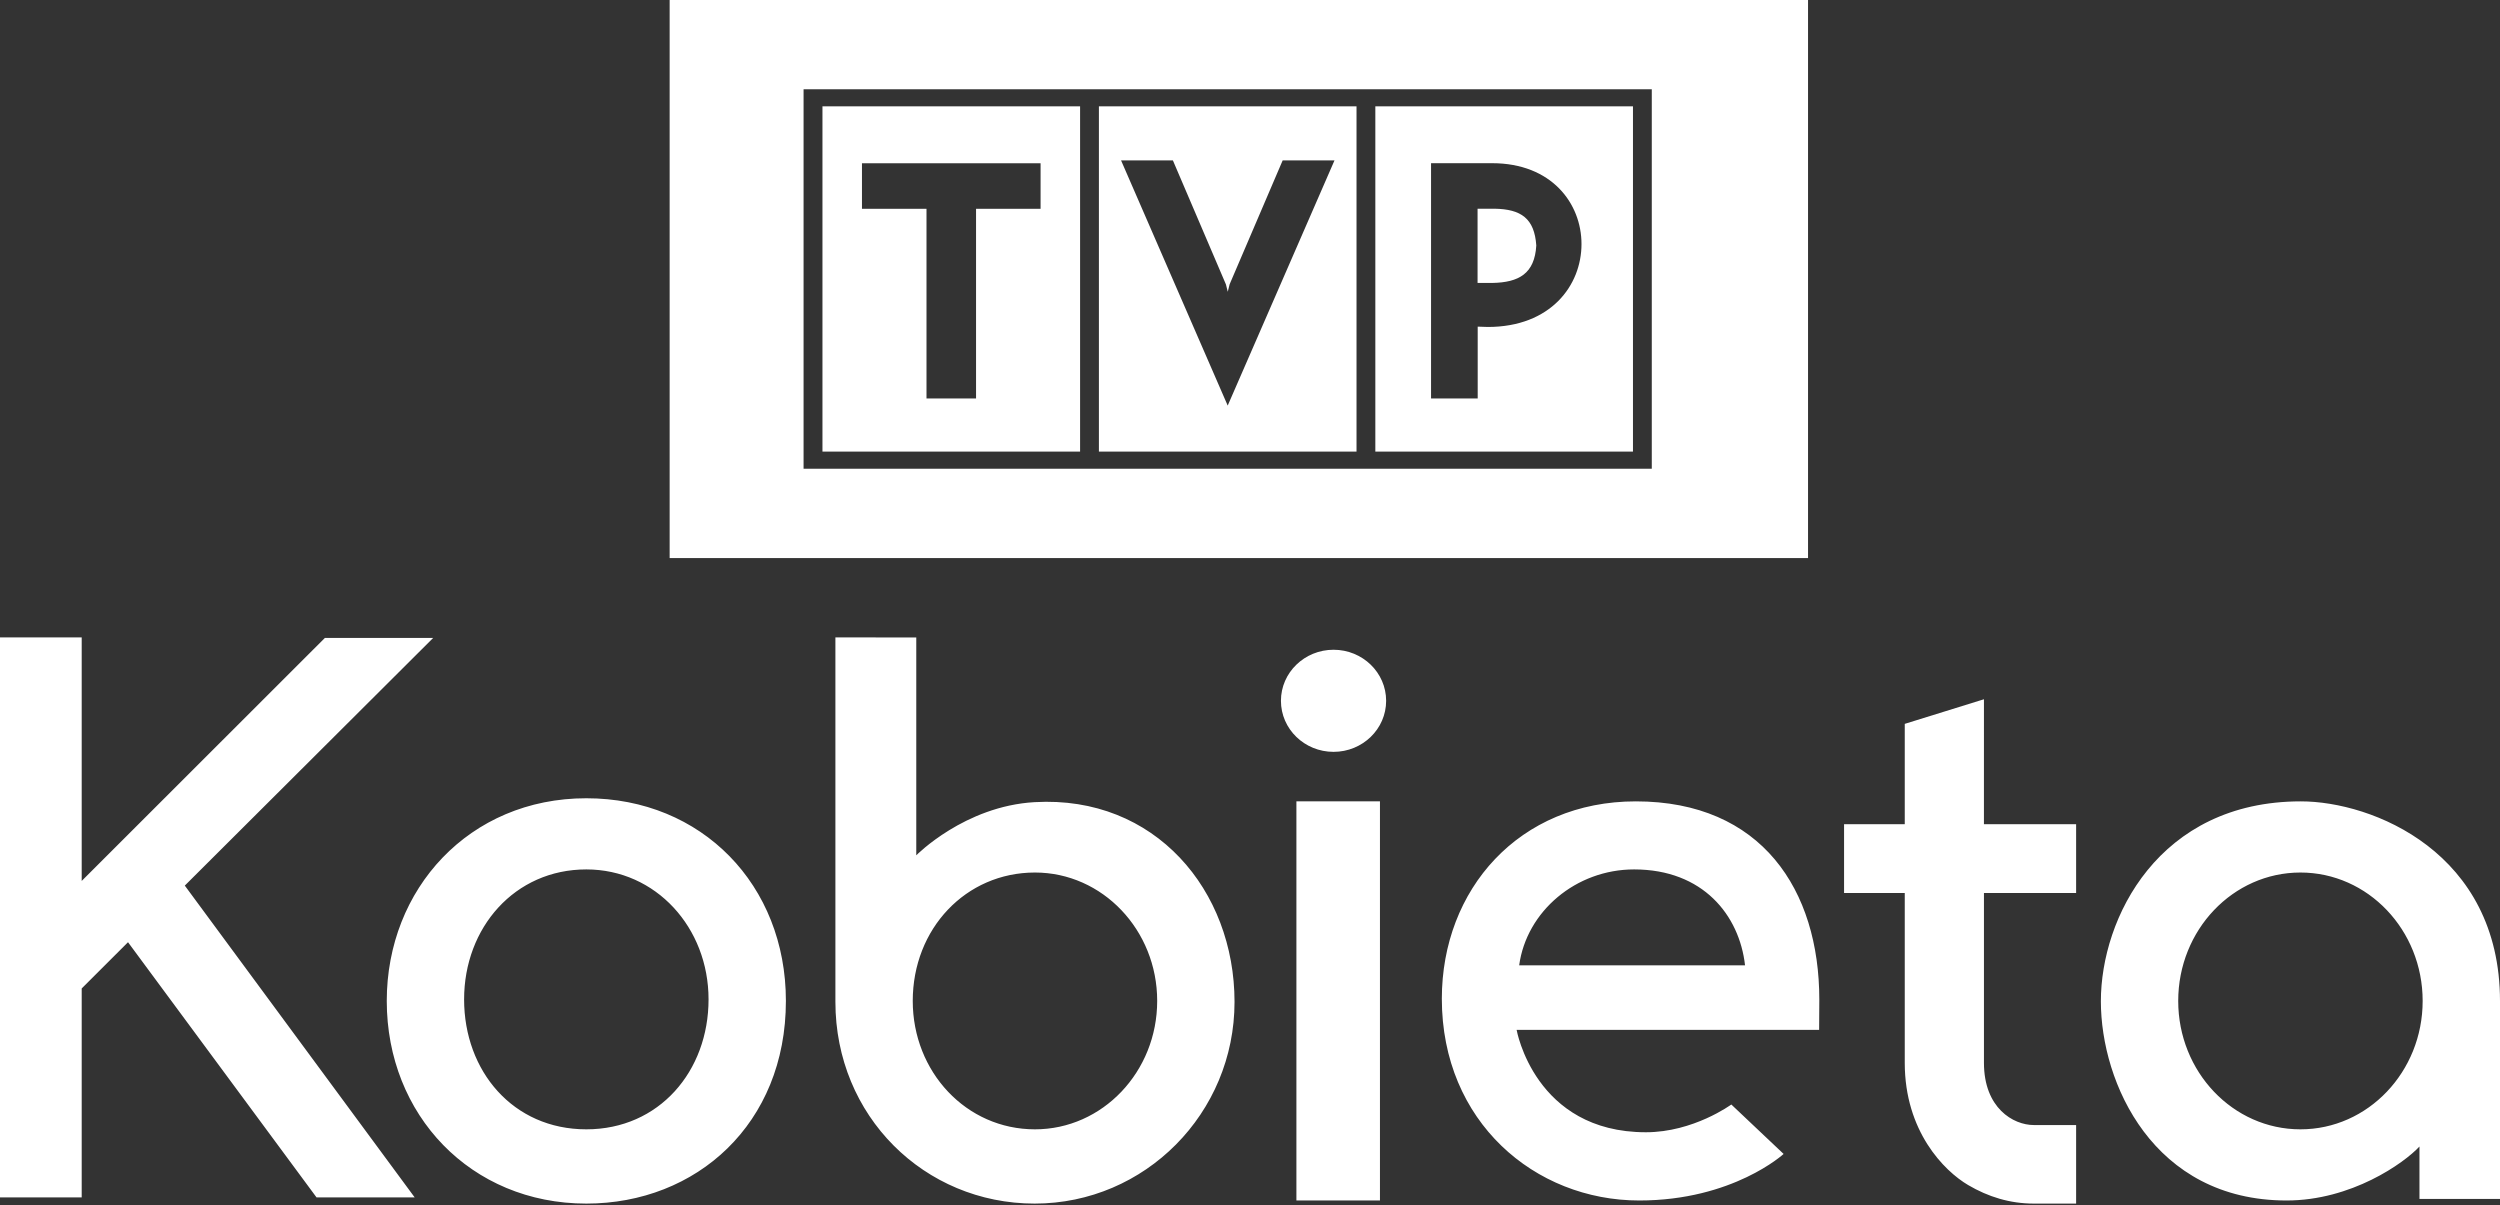 <?xml version="1.0" encoding="UTF-8"?>
<svg width="112px" height="54px" viewBox="0 0 112 54" version="1.1" xmlns="http://www.w3.org/2000/svg" xmlns:xlink="http://www.w3.org/1999/xlink">
    <rect x="0" y="0" width="112" height="54" fill="#333333" stroke="none"/>
    <title>Group 8</title>
    <g id="Page-1" stroke="none" stroke-width="1" fill="none" fill-rule="evenodd">
        <g id="Group-8">
            <path d="M88.881,31.327 L85.333,32.429 L85.333,36.925 L82.614,36.925 L82.614,40.005 L85.333,40.005 L85.333,47.616 C85.333,50.679 87.094,52.455 88.169,53.088 C89.069,53.618 90.043,53.921 91.115,53.921 L93.01,53.921 L93.01,50.402 L91.115,50.402 C90.192,50.402 88.881,49.639 88.881,47.616 L88.881,40.005 L93.01,40.005 L93.01,36.925 L88.88,36.925 L88.881,31.327 Z M58.079,53.782 L61.822,53.782 L61.822,35.901 L58.079,35.901 L58.079,53.782 Z M103.059,50.594 C100.036,50.594 97.584,48.018 97.584,44.842 C97.584,41.665 100.036,39.089 103.059,39.089 C106.083,39.089 108.535,41.665 108.535,44.842 C108.535,48.018 106.083,50.594 103.059,50.594 M103.076,35.901 C96.712,35.901 94.119,41.127 94.119,44.856 C94.119,48.516 96.465,53.782 102.44,53.782 C105.34,53.782 107.698,52.112 108.392,51.364 L108.392,53.712 L112,53.712 L112,44.856 C112,38.181 106.28,35.901 103.076,35.901 M19.406,28.58 L14.554,28.58 L3.66,39.466 L3.66,28.554 L0,28.556 L0,53.642 L3.66,53.642 L3.66,44.283 L5.735,42.211 L14.181,53.644 L18.578,53.644 L8.279,39.675 L19.406,28.58 Z M59.743,29.109 C58.441,29.109 57.386,30.133 57.386,31.396 C57.386,32.659 58.441,33.683 59.743,33.683 C61.044,33.683 62.099,32.659 62.099,31.396 C62.099,30.133 61.044,29.109 59.743,29.109 M26.267,50.594 C22.985,50.594 20.792,47.988 20.792,44.772 C20.792,41.557 23.059,38.95 26.267,38.95 C29.383,38.95 31.743,41.557 31.743,44.772 C31.743,47.988 29.532,50.594 26.267,50.594 M26.267,35.762 C21.02,35.762 17.327,39.827 17.327,44.842 C17.327,49.952 21.094,53.921 26.267,53.921 C31.205,53.921 35.208,50.35 35.208,44.842 C35.208,39.65 31.447,35.762 26.267,35.762 M46.366,50.594 C43.285,50.594 40.891,48.018 40.891,44.841 C40.891,41.609 43.266,39.089 46.366,39.089 C49.39,39.089 51.842,41.665 51.842,44.841 C51.842,48.018 49.39,50.594 46.366,50.594 M46.352,35.936 C43.212,36.115 41.049,38.318 41.049,38.318 L41.049,28.56 L37.426,28.554 L37.426,44.885 C37.426,49.995 41.407,53.921 46.352,53.921 C51.298,53.921 55.307,49.875 55.307,44.885 C55.307,39.895 51.755,35.627 46.352,35.936 M68.059,43.248 C68.388,40.825 70.608,38.95 73.208,38.95 C76.294,38.95 77.925,41.002 78.178,43.248 L68.059,43.248 Z M73.284,35.901 C68.057,35.901 64.594,39.844 64.594,44.743 C64.594,50.254 68.762,53.782 73.439,53.782 C77.637,53.782 79.906,51.697 79.906,51.697 L77.563,49.482 C77.563,49.482 75.87,50.725 73.737,50.725 C68.751,50.725 67.945,46.139 67.945,46.139 L81.497,46.139 C81.497,46.139 81.505,45.235 81.505,44.785 C81.505,39.869 78.921,35.901 73.284,35.901" id="Shape-Copy-2" fill="#FFFFFF" fill-rule="nonzero"></path>
            <path d="M88.881,31.327 L85.333,32.429 L85.333,36.925 L82.614,36.925 L82.614,40.005 L85.333,40.005 L85.333,47.616 C85.333,50.679 87.094,52.455 88.169,53.088 C89.069,53.618 90.043,53.921 91.115,53.921 L93.01,53.921 L93.01,50.402 L91.115,50.402 C90.192,50.402 88.881,49.639 88.881,47.616 L88.881,40.005 L93.01,40.005 L93.01,36.925 L88.88,36.925 L88.881,31.327 Z" id="Shape-Copy-2-path"></path>
            <polygon id="Shape-Copy-2-path" points="58.079 53.782 61.822 53.782 61.822 35.901 58.079 35.901"></polygon>
            <path d="M103.059,50.594 C100.036,50.594 97.584,48.018 97.584,44.842 C97.584,41.665 100.036,39.089 103.059,39.089 C106.083,39.089 108.535,41.665 108.535,44.842 C108.535,48.018 106.083,50.594 103.059,50.594" id="Shape-Copy-2-path"></path>
            <path d="M103.076,35.901 C96.712,35.901 94.119,41.127 94.119,44.856 C94.119,48.516 96.465,53.782 102.44,53.782 C105.34,53.782 107.698,52.112 108.392,51.364 L108.392,53.712 L112,53.712 L112,44.856 C112,38.181 106.28,35.901 103.076,35.901" id="Shape-Copy-2-path"></path>
            <polygon id="Shape-Copy-2-path" points="19.406 28.58 14.554 28.58 3.66 39.466 3.66 28.554 -5.32907052e-14 28.556 -5.32907052e-14 53.642 3.66 53.642 3.66 44.283 5.735 42.211 14.181 53.644 18.578 53.644 8.279 39.675"></polygon>
            <path d="M59.743,29.109 C58.441,29.109 57.386,30.133 57.386,31.396 C57.386,32.659 58.441,33.683 59.743,33.683 C61.044,33.683 62.099,32.659 62.099,31.396 C62.099,30.133 61.044,29.109 59.743,29.109" id="Shape-Copy-2-path"></path>
            <path d="M26.267,50.594 C22.985,50.594 20.792,47.988 20.792,44.772 C20.792,41.557 23.059,38.95 26.267,38.95 C29.383,38.95 31.743,41.557 31.743,44.772 C31.743,47.988 29.532,50.594 26.267,50.594" id="Shape-Copy-2-path"></path>
            <path d="M26.267,35.762 C21.02,35.762 17.327,39.827 17.327,44.842 C17.327,49.952 21.094,53.921 26.267,53.921 C31.205,53.921 35.208,50.35 35.208,44.842 C35.208,39.65 31.447,35.762 26.267,35.762" id="Shape-Copy-2-path"></path>
            <path d="M46.366,50.594 C43.285,50.594 40.891,48.018 40.891,44.841 C40.891,41.609 43.266,39.089 46.366,39.089 C49.39,39.089 51.842,41.665 51.842,44.841 C51.842,48.018 49.39,50.594 46.366,50.594" id="Shape-Copy-2-path"></path>
            <path d="M46.352,35.936 C43.212,36.115 41.049,38.318 41.049,38.318 L41.049,28.56 L37.426,28.554 L37.426,44.885 C37.426,49.995 41.407,53.921 46.352,53.921 C51.298,53.921 55.307,49.875 55.307,44.885 C55.307,39.895 51.755,35.627 46.352,35.936" id="Shape-Copy-2-path"></path>
            <path d="M68.059,43.248 C68.388,40.825 70.608,38.95 73.208,38.95 C76.294,38.95 77.925,41.002 78.178,43.248 L68.059,43.248 Z" id="Shape-Copy-2-path"></path>
            <path d="M73.284,35.901 C68.057,35.901 64.594,39.844 64.594,44.743 C64.594,50.254 68.762,53.782 73.439,53.782 C77.637,53.782 79.906,51.697 79.906,51.697 L77.563,49.482 C77.563,49.482 75.87,50.725 73.737,50.725 C68.751,50.725 67.945,46.139 67.945,46.139 L81.497,46.139 C81.497,46.139 81.505,45.235 81.505,44.785 C81.505,39.869 78.921,35.901 73.284,35.901" id="Shape-Copy-2-path"></path>
            <path d="M81,0 L81,25 L30,25 L30,0 L81,0 Z M74,4 L36,4 L36,21 L74,21 L74,4 Z M60.772,4.763 L60.772,20.231 L49.231,20.231 L49.231,4.763 L60.772,4.763 Z M73.157,4.763 L73.157,20.231 L61.615,20.231 L61.615,4.763 L73.157,4.763 Z M48.388,4.763 L48.388,20.231 L36.846,20.231 L36.846,4.763 L48.388,4.763 Z M52.545,7.185 L50.223,7.185 L55.001,18.17 L59.786,7.185 L57.464,7.185 L55.088,12.734 L55.004,13.071 L54.921,12.74 L52.545,7.185 Z M66.846,7.311 L64.111,7.311 L64.111,17.852 L66.201,17.852 L66.201,14.633 L66.654,14.648 C69.471,14.648 70.851,12.786 70.851,10.934 C70.851,9.114 69.513,7.311 66.846,7.311 Z M46.618,7.314 L38.616,7.314 L38.616,9.353 L41.507,9.353 L41.507,17.852 L43.727,17.852 L43.727,9.353 L46.618,9.353 L46.618,7.314 Z M66.951,9.35 C68.145,9.369 68.742,9.782 68.826,10.998 C68.751,12.257 68.052,12.655 66.849,12.676 L66.195,12.676 L66.195,9.35 L66.951,9.35 Z" id="Combined-Shape" fill="#FFFFFF" fill-rule="nonzero"></path>
        </g>
    </g>
</svg>